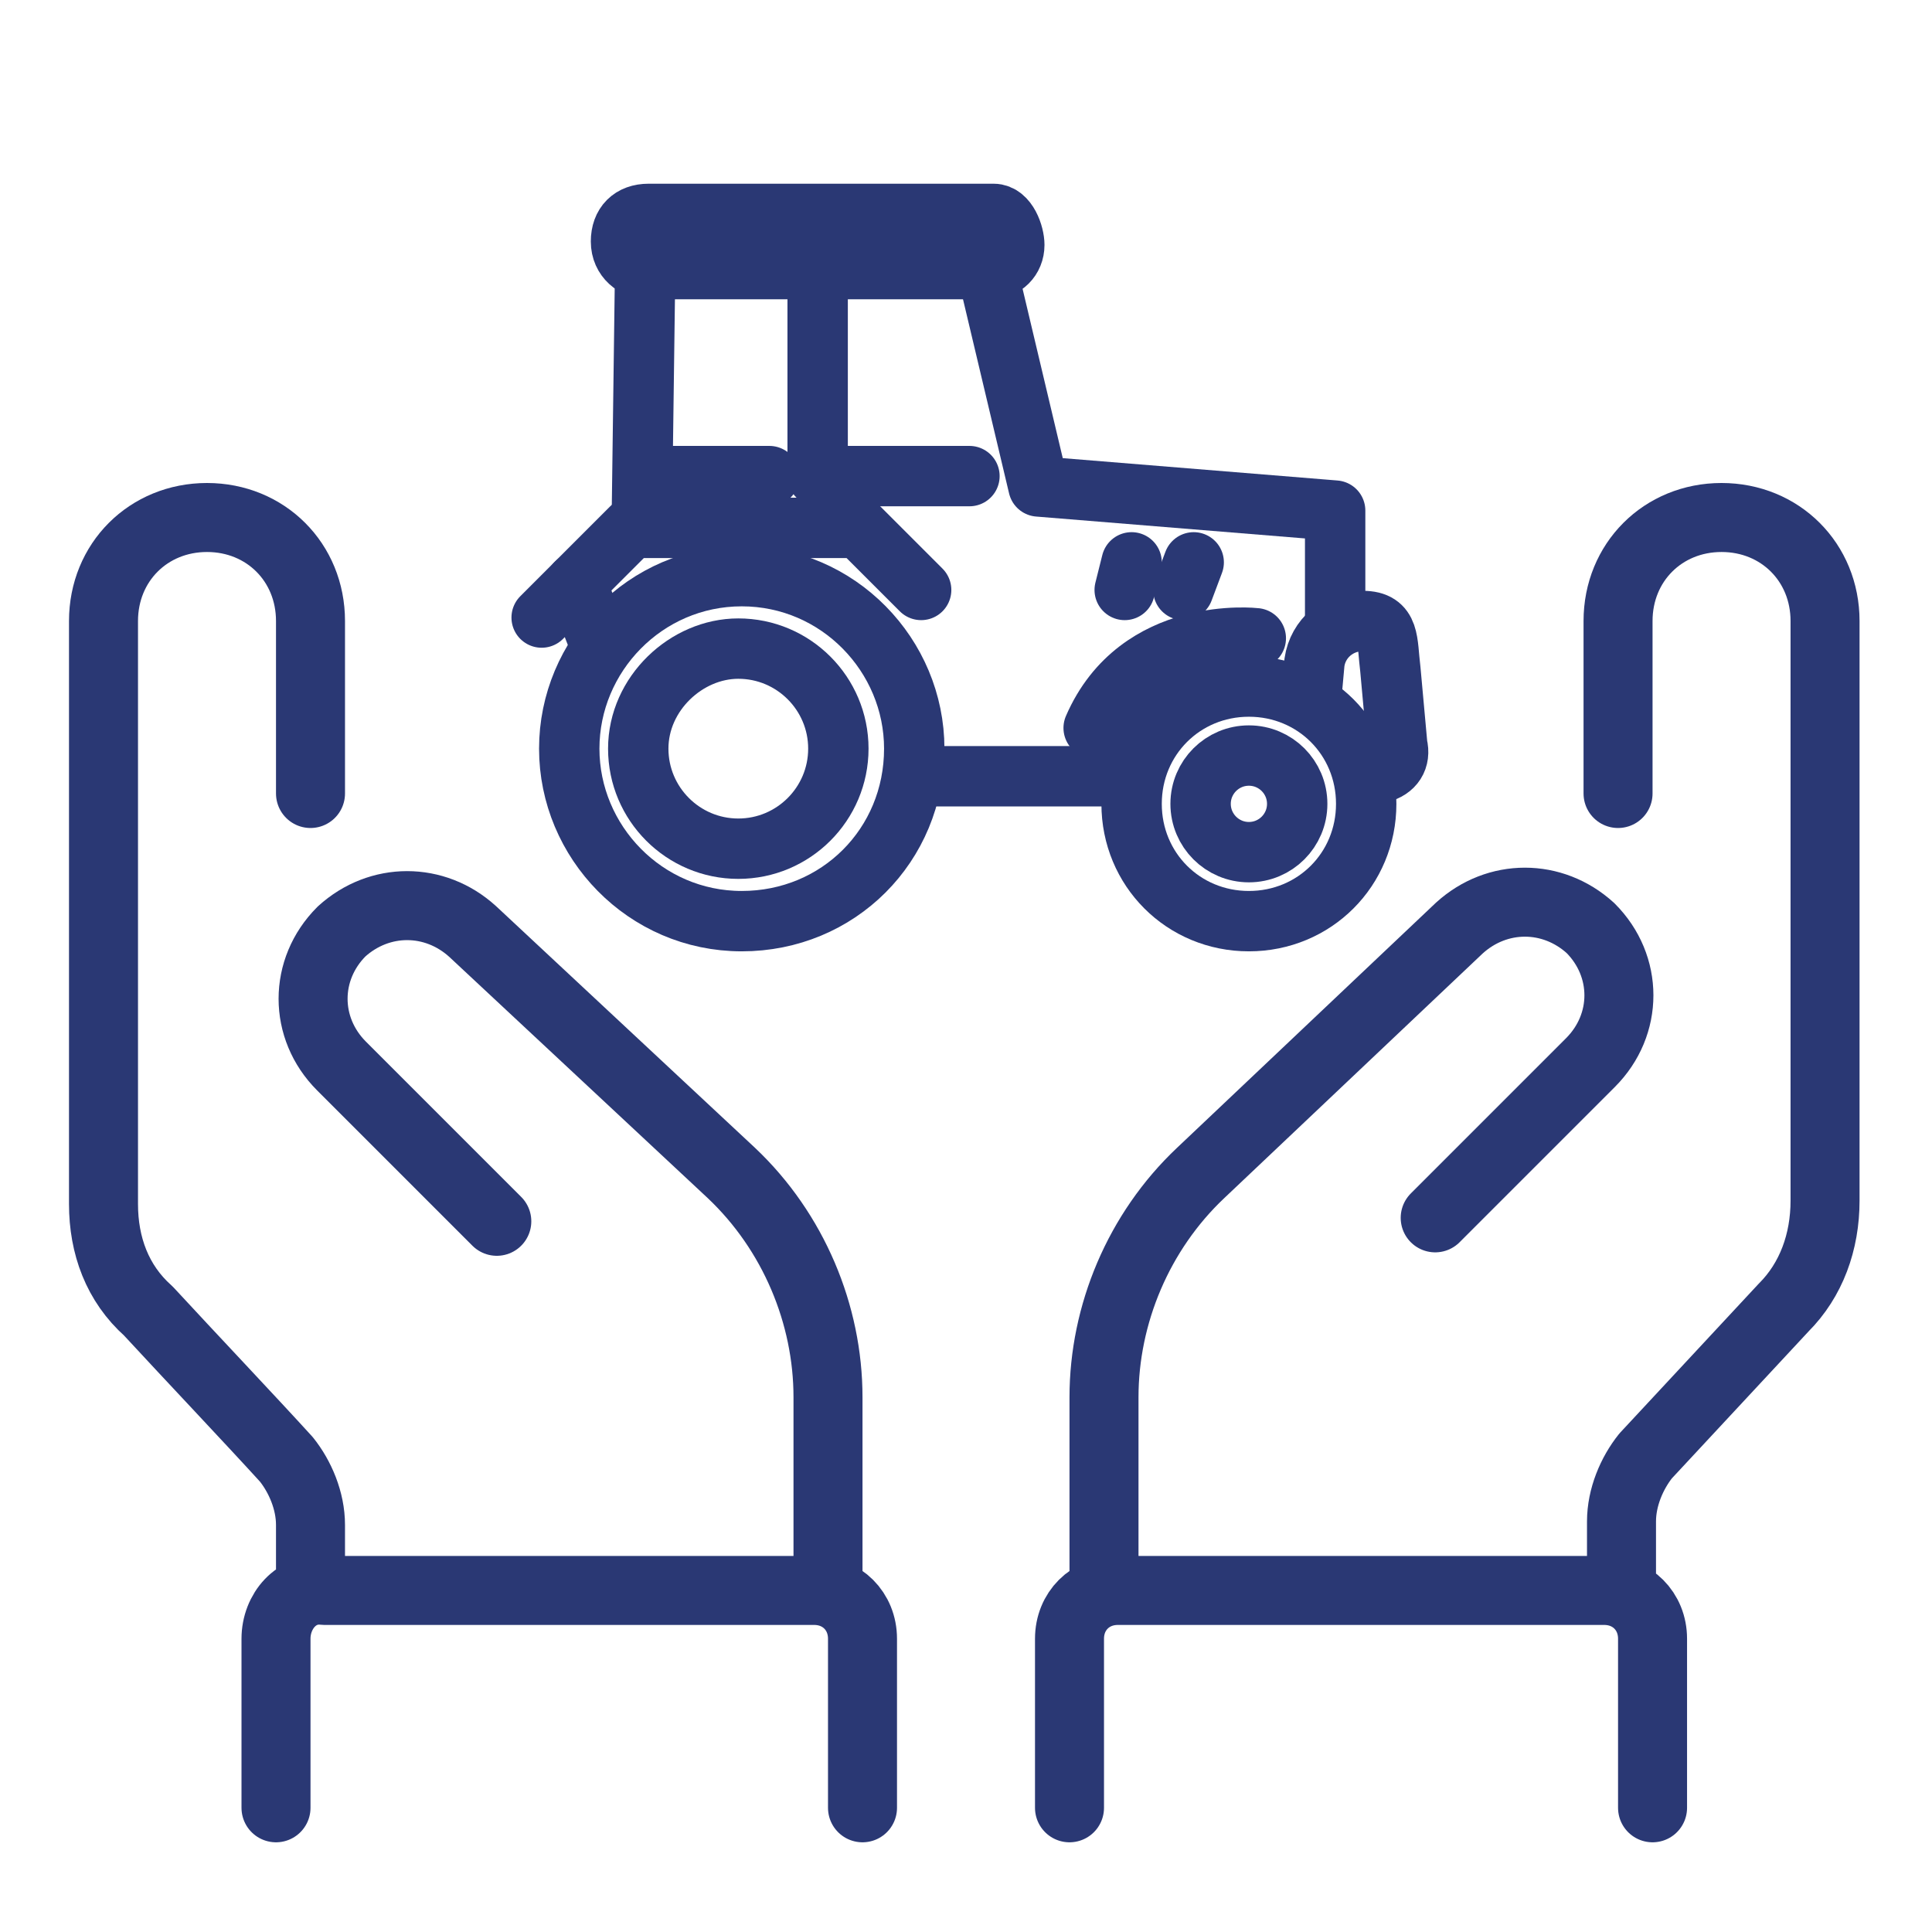 <?xml version="1.0" encoding="UTF-8"?> <svg xmlns="http://www.w3.org/2000/svg" xml:space="preserve" id="Layer_1" x="0" y="0" version="1.1" viewBox="0 0 56 56"> <style> .st1{fill:none;stroke:#2a3874;stroke-width:1.75;stroke-linecap:round;stroke-linejoin:round} </style> <path id="Path_343" fill="none" stroke="#2a3874" stroke-linecap="round" stroke-linejoin="round" stroke-width="2" d="M32 46v-5.5c0-2.4 1-4.8 2.8-6.5l7.5-7.1c1.1-1 2.7-1 3.8 0 1.1 1.1 1.1 2.8 0 3.9 0 0 0 0 0 0l-4.5 4.5M24 46v-5.5c0-2.4-1-4.8-2.8-6.5l-7.5-7c-1.1-1-2.7-1-3.8 0-1.1 1.1-1.1 2.8 0 3.9l4.5 4.5m16.6 17v-4.9c0-.8.6-1.4 1.4-1.4h14.1c.8 0 1.4.6 1.4 1.4h0v4.9m-22.9 0v-4.9c0-.8-.6-1.4-1.4-1.4h0H9.4c-.8-.1-1.4.6-1.4 1.4h0v4.9M47 46v-1.9c0-.7.3-1.4.7-1.9l4-4.3c.8-.8 1.2-1.9 1.2-3.1V18c0-1.7-1.3-3-3-3s-3 1.3-3 3v5M9 46v-1.8c0-.7-.3-1.4-.7-1.9-1-1.1-2.8-3-4-4.3-.9-.8-1.3-1.9-1.3-3.1V18c0-1.7 1.3-3 3-3s3 1.3 3 3c0 0 0 0 0 0v5"></path> <g id="Group_129"> <path id="Path_384" d="M16.5 21.7c0 2.7 2.2 5 5 5s5-2.2 5-5c0-2.7-2.2-5-5-5s-5 2.3-5 5h0z" class="st1"></path> <path id="Path_385" d="M18.5 21.7c0 1.6 1.3 2.9 2.9 2.9s2.9-1.3 2.9-2.9c0-1.6-1.3-2.9-2.9-2.9 0 0 0 0 0 0-1.5 0-2.9 1.3-2.9 2.9z" class="st1"></path> <path id="Path_386" d="m26.7 17.1-1.8-1.8h-6.6l-2.6 2.6" class="st1"></path> <path id="Path_387" d="m38 20.3.1-1.1c.1-.7.7-1.2 1.4-1.2 0 0 0 0 0 0 .8 0 .7.6.8 1.4l.2 2.2c.1.4-.1.7-.5.8h-.4" class="st1"></path> <path id="Line_107" d="m18.7 7.8-.1 7.5" class="st1"></path> <path id="Path_388" d="M38.7 18.1v-3.3l-8.6-.7-1.4-5.9" class="st1"></path> <path id="Path_389" d="M32.8 23.3c0 1.9 1.5 3.4 3.4 3.4s3.4-1.5 3.4-3.4-1.5-3.4-3.4-3.4h0c-1.9 0-3.4 1.5-3.4 3.4z" class="st1"></path> <circle id="Ellipse_51" cx="36.2" cy="23.3" r="1.4" class="st1"></circle> <path id="Path_390" d="M36.4 18.5s-3.4-.4-4.7 2.6" class="st1"></path> <path id="Path_391" d="M28.1 13.8h-4.4V8.4" class="st1"></path> <path id="Line_108" d="M19 13.8h3.3" class="st1"></path> <path id="Line_109" d="m34.6 16.3-.3.8" class="st1"></path> <path id="Line_110" d="m32.8 16.3-.2.8" class="st1"></path> <path id="Line_111" d="M32.8 22.5h-6" class="st1"></path> <path id="Line_112" d="m16.7 16.9.7 1.8" class="st1"></path> <path id="Path_392" d="M28.8 6.2h-10c-.5 0-.8.3-.8.8s.4.8.8.8h9.9c.4 0 .7-.3.7-.7 0 0 0 0 0 0 0-.3-.2-.9-.6-.9z" class="st1"></path> </g> </svg> 